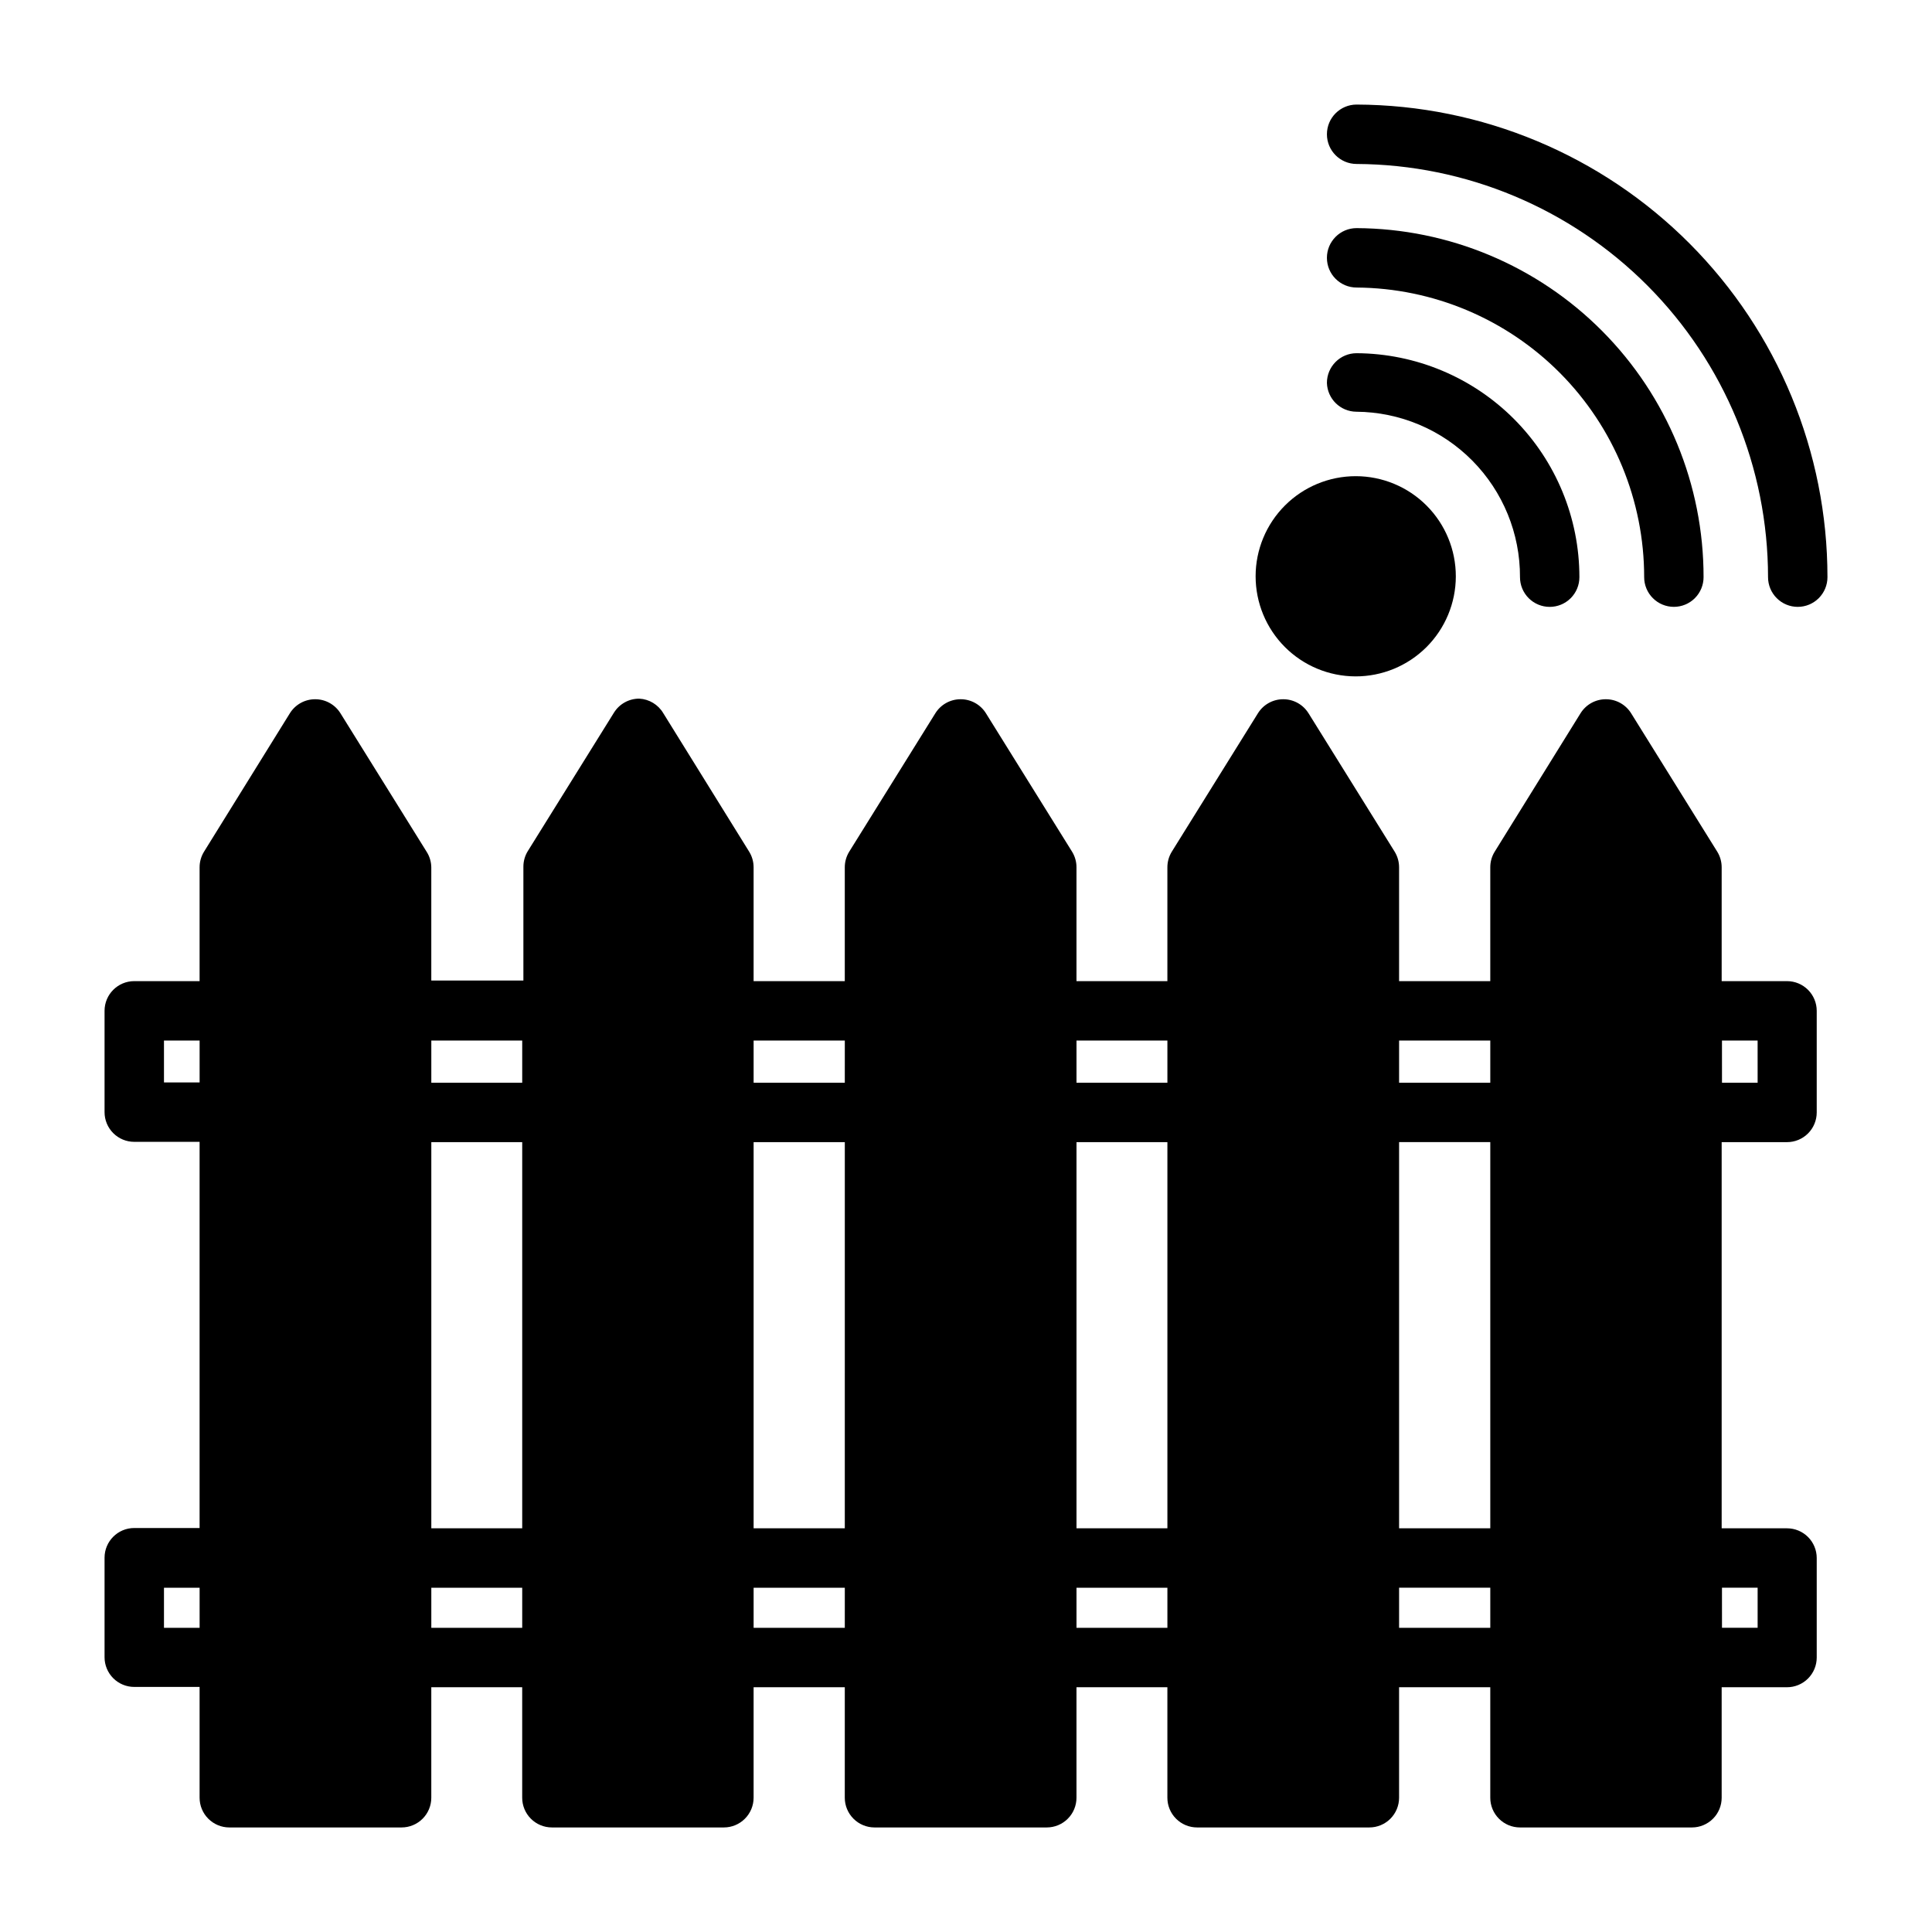 <?xml version="1.0" encoding="UTF-8"?>
<!-- Uploaded to: ICON Repo, www.iconrepo.com, Generator: ICON Repo Mixer Tools -->
<svg fill="#000000" width="800px" height="800px" version="1.1" viewBox="144 144 512 512" xmlns="http://www.w3.org/2000/svg">
 <g>
  <path d="m617.58 404.01h-17.32v-30.148c0.004-1.473-0.402-2.918-1.18-4.172l-22.828-36.684c-1.441-2.305-3.973-3.707-6.691-3.699-2.719-0.008-5.25 1.395-6.691 3.699l-22.75 36.684c-0.777 1.254-1.188 2.699-1.18 4.172v30.148h-24.168v-30.148c0.004-1.473-0.406-2.918-1.18-4.172l-22.828-36.684h-0.004c-1.441-2.305-3.969-3.707-6.691-3.699-2.719-0.008-5.25 1.395-6.691 3.699l-22.828 36.684c-0.777 1.254-1.184 2.699-1.18 4.172v30.148h-24.09v-30.148c0.008-1.473-0.402-2.918-1.18-4.172l-22.828-36.684c-1.441-2.305-3.973-3.707-6.691-3.699-2.719-0.008-5.25 1.395-6.691 3.699l-22.828 36.684c-0.777 1.254-1.188 2.699-1.184 4.172v30.148h-24.164v-30.148c0.004-1.473-0.406-2.918-1.184-4.172l-22.75-36.684c-1.344-2.273-3.738-3.723-6.375-3.859-2.719-0.004-5.25 1.395-6.691 3.703l-22.828 36.684c-0.777 1.25-1.188 2.695-1.18 4.172v30.148h-24.406v-29.992c-0.016-1.48-0.453-2.926-1.258-4.172l-22.828-36.684c-1.441-2.305-3.973-3.707-6.691-3.699-2.723-0.008-5.25 1.395-6.691 3.699l-22.75 36.684c-0.777 1.254-1.188 2.699-1.184 4.172v30.148h-17.316c-4.348 0-7.871 3.527-7.871 7.875v26.844c0 2.086 0.828 4.09 2.305 5.566s3.477 2.305 5.566 2.305h17.316v102.34h-17.316c-4.348 0-7.871 3.523-7.871 7.871v26.371c0 2.09 0.828 4.09 2.305 5.566 1.477 1.477 3.477 2.305 5.566 2.305h17.316v29.363c0 2.09 0.832 4.09 2.309 5.566 1.477 1.477 3.477 2.309 5.566 2.309h45.656c2.09 0 4.09-0.832 5.566-2.309 1.477-1.477 2.305-3.477 2.305-5.566v-29.281h24.09v29.281c0 2.09 0.828 4.09 2.305 5.566 1.477 1.477 3.481 2.309 5.566 2.309h45.578c2.09 0 4.09-0.832 5.566-2.309 1.477-1.477 2.309-3.477 2.309-5.566v-29.281h24.168l-0.004 29.281c0 2.09 0.832 4.09 2.309 5.566 1.477 1.477 3.477 2.309 5.566 2.309h45.656c2.09 0 4.09-0.832 5.566-2.309 1.477-1.477 2.305-3.477 2.305-5.566v-29.281h24.09v29.281c0 2.09 0.828 4.09 2.305 5.566 1.477 1.477 3.481 2.309 5.566 2.309h45.66c2.086 0 4.09-0.832 5.566-2.309 1.473-1.477 2.305-3.477 2.305-5.566v-29.281h24.168v29.281c0 2.09 0.828 4.09 2.305 5.566 1.477 1.477 3.477 2.309 5.566 2.309h45.578c2.09 0 4.09-0.832 5.566-2.309 1.477-1.477 2.305-3.477 2.305-5.566v-29.281h17.32c2.086 0 4.09-0.832 5.566-2.309 1.477-1.477 2.305-3.477 2.305-5.566v-26.371c0-2.086-0.828-4.09-2.305-5.566-1.477-1.477-3.481-2.305-5.566-2.305h-17.32v-102.34h17.32c2.086 0 4.09-0.828 5.566-2.305 1.477-1.477 2.305-3.481 2.305-5.566v-26.922c0-2.09-0.828-4.09-2.305-5.566-1.477-1.477-3.481-2.309-5.566-2.309zm-420.68 171.38h-9.445v-10.625h9.445zm0-144.53h-9.445v-11.098h9.445zm85.492 144.53h-24.09v-10.625h24.09zm0-26.371h-24.09v-102.34h24.09zm0-118.08-24.09 0.004v-11.18h24.09zm85.488 144.45h-24.164v-10.625h24.168zm0-26.371h-24.164v-102.34h24.168zm0-118.08-24.164 0.004v-11.18h24.168zm85.492 144.45h-24.09v-10.625h24.09zm0-26.371h-24.09v-102.34h24.09zm0-118.08-24.09 0.004v-11.18h24.09zm85.57 144.45h-24.168v-10.625h24.168zm0-26.371h-24.168v-102.34h24.168zm0-118.08-24.168 0.004v-11.18h24.168zm70.848 133.82v10.629h-9.445l-0.004-10.625zm0-133.82h-9.445l-0.004-11.176h9.445z"/>
  <path d="m503.52 171.71c-4.348 0-7.871 3.523-7.871 7.871 0 4.348 3.523 7.871 7.871 7.871 28.953 0.145 56.672 11.746 77.102 32.262 20.426 20.516 31.906 48.285 31.926 77.238 0 2.09 0.828 4.09 2.305 5.566 1.477 1.477 3.481 2.305 5.566 2.305 2.09 0 4.09-0.828 5.566-2.305 1.477-1.477 2.309-3.477 2.309-5.566 0-33.133-13.133-64.918-36.52-88.395-23.383-23.473-55.117-36.723-88.254-36.848z"/>
  <path d="m579.72 296.95c0 2.09 0.828 4.09 2.305 5.566 1.477 1.477 3.477 2.305 5.566 2.305 2.086 0 4.09-0.828 5.566-2.305 1.477-1.477 2.305-3.477 2.305-5.566 0.02-24.441-9.641-47.898-26.875-65.234-17.23-17.332-40.629-27.137-65.07-27.262-4.348 0-7.871 3.523-7.871 7.871s3.523 7.875 7.871 7.875c20.262 0.145 39.641 8.293 53.918 22.672 14.273 14.379 22.285 33.816 22.285 54.078z"/>
  <path d="m503.44 253.11c11.559 0.086 22.613 4.746 30.746 12.965 8.129 8.219 12.672 19.324 12.629 30.883 0 2.09 0.828 4.09 2.305 5.566 1.477 1.477 3.481 2.305 5.566 2.305 2.09 0 4.09-0.828 5.566-2.305 1.477-1.477 2.305-3.477 2.305-5.566 0-15.688-6.207-30.738-17.273-41.859-11.062-11.121-26.078-17.41-41.766-17.496-4.348 0-7.871 3.527-7.871 7.871 0.125 4.227 3.566 7.598 7.793 7.637z"/>
  <path d="m503.2 323.25c7.043 0.02 13.801-2.758 18.793-7.723 4.988-4.965 7.801-11.711 7.816-18.754 0.012-7.039-2.773-13.797-7.742-18.781-4.973-4.988-11.719-7.793-18.762-7.801-7.039-0.004-13.793 2.785-18.773 7.762-4.981 4.977-7.781 11.727-7.781 18.77 0 7.019 2.785 13.758 7.742 18.73 4.957 4.973 11.688 7.777 18.707 7.797z"/>
 </g>
</svg>